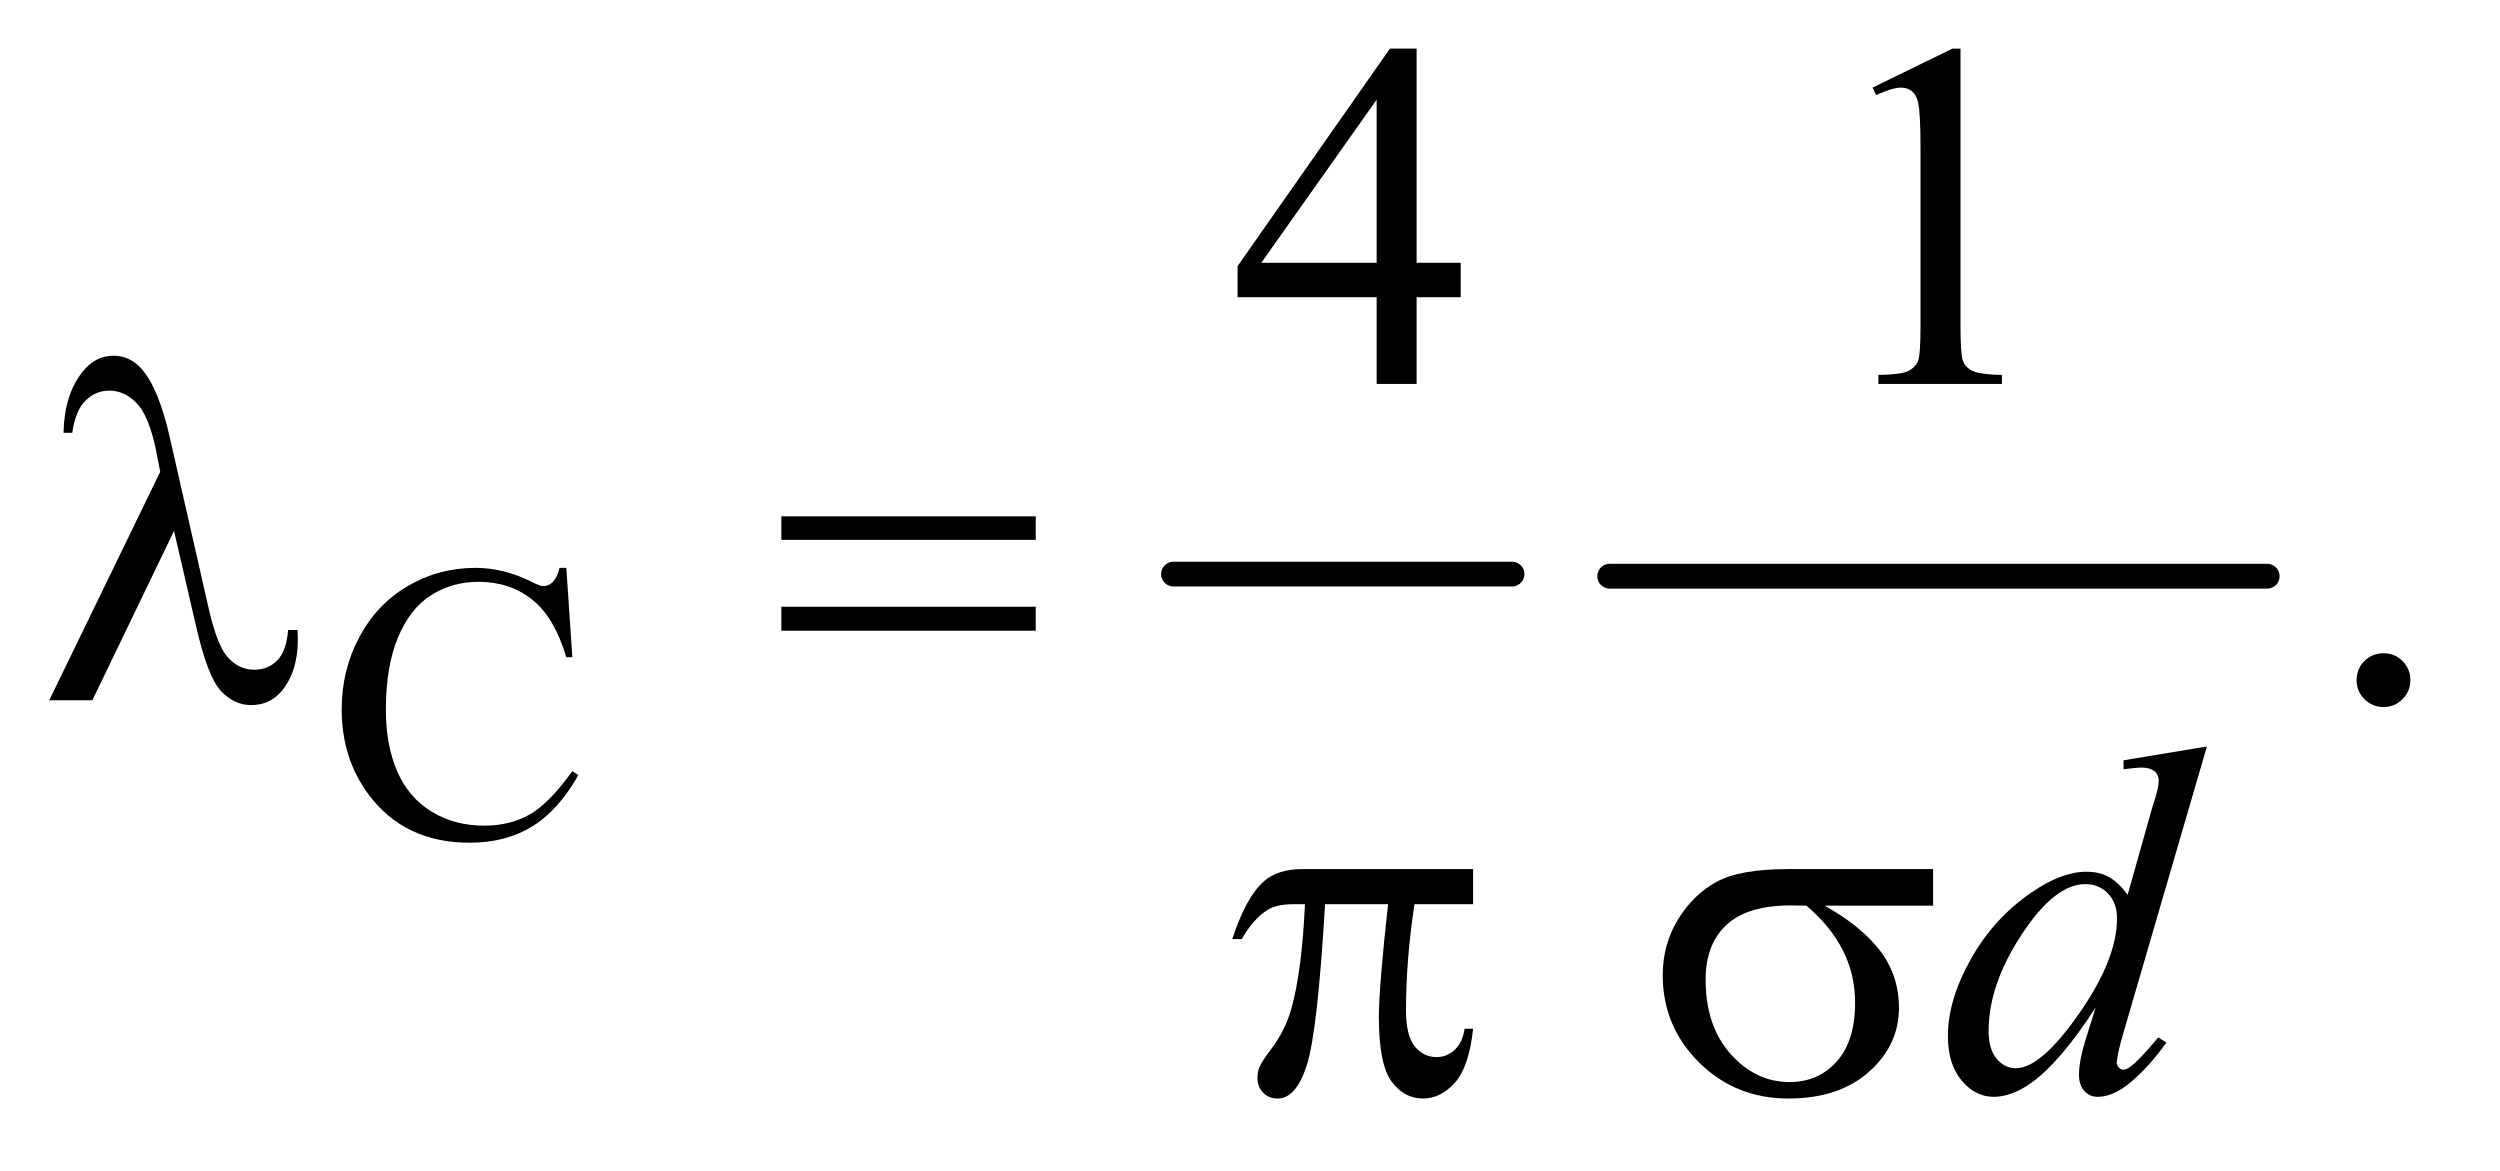 <?xml version="1.0" encoding="UTF-8"?>
<!DOCTYPE svg PUBLIC '-//W3C//DTD SVG 1.0//EN'
          'http://www.w3.org/TR/2001/REC-SVG-20010904/DTD/svg10.dtd'>
<svg stroke-dasharray="none" shape-rendering="auto" xmlns="http://www.w3.org/2000/svg" font-family="'Dialog'" text-rendering="auto" width="79" fill-opacity="1" color-interpolation="auto" color-rendering="auto" preserveAspectRatio="xMidYMid meet" font-size="12px" viewBox="0 0 79 37" fill="black" xmlns:xlink="http://www.w3.org/1999/xlink" stroke="black" image-rendering="auto" stroke-miterlimit="10" stroke-linecap="square" stroke-linejoin="miter" font-style="normal" stroke-width="1" height="37" stroke-dashoffset="0" font-weight="normal" stroke-opacity="1"
><!--Generated by the Batik Graphics2D SVG Generator--><defs id="genericDefs"
  /><g
  ><defs id="defs1"
    ><clipPath clipPathUnits="userSpaceOnUse" id="clipPath1"
      ><path d="M0.93 2.873 L50.59 2.873 L50.59 26.066 L0.93 26.066 L0.93 2.873 Z"
      /></clipPath
      ><clipPath clipPathUnits="userSpaceOnUse" id="clipPath2"
      ><path d="M29.707 91.801 L29.707 832.793 L1616.293 832.793 L1616.293 91.801 Z"
      /></clipPath
    ></defs
    ><g stroke-width="16" transform="scale(1.576,1.576) translate(-0.93,-2.873) matrix(0.031,0,0,0.031,0,0)" stroke-linejoin="round" stroke-linecap="round"
    ><line y2="464" fill="none" x1="789" clip-path="url(#clipPath2)" x2="1008" y1="464"
    /></g
    ><g stroke-width="16" transform="matrix(0.049,0,0,0.049,-1.465,-4.528)" stroke-linejoin="round" stroke-linecap="round"
    ><line y2="464" fill="none" x1="1068" clip-path="url(#clipPath2)" x2="1492" y1="464"
    /></g
    ><g transform="matrix(0.049,0,0,0.049,-1.465,-4.528)"
    ><path d="M395.125 458.625 L399 516.25 L395.125 516.25 Q387.375 490.375 373 479 Q358.625 467.625 338.5 467.625 Q321.625 467.625 308 476.188 Q294.375 484.75 286.562 503.5 Q278.75 522.25 278.75 550.125 Q278.75 573.125 286.125 590 Q293.5 606.875 308.312 615.875 Q323.125 624.875 342.125 624.875 Q358.625 624.875 371.25 617.812 Q383.875 610.75 399 589.75 L402.875 592.25 Q390.125 614.875 373.125 625.375 Q356.125 635.875 332.75 635.875 Q290.625 635.875 267.5 604.625 Q250.25 581.375 250.25 549.875 Q250.25 524.5 261.625 503.25 Q273 482 292.938 470.312 Q312.875 458.625 336.5 458.625 Q354.875 458.625 372.75 467.625 Q378 470.375 380.25 470.375 Q383.625 470.375 386.125 468 Q389.375 464.625 390.75 458.625 L395.125 458.625 Z" stroke="none" clip-path="url(#clipPath2)"
    /></g
    ><g transform="matrix(0.049,0,0,0.049,-1.465,-4.528)"
    ><path d="M971.906 261.875 L971.906 284.062 L943.469 284.062 L943.469 340 L917.688 340 L917.688 284.062 L828 284.062 L828 264.062 L926.281 123.75 L943.469 123.75 L943.469 261.875 L971.906 261.875 ZM917.688 261.875 L917.688 156.719 L843.312 261.875 L917.688 261.875 ZM1237.5 148.906 L1289.062 123.75 L1294.219 123.75 L1294.219 302.656 Q1294.219 320.469 1295.703 324.844 Q1297.188 329.219 1301.875 331.562 Q1306.562 333.906 1320.938 334.219 L1320.938 340 L1241.25 340 L1241.25 334.219 Q1256.25 333.906 1260.625 331.641 Q1265 329.375 1266.719 325.547 Q1268.438 321.719 1268.438 302.656 L1268.438 188.281 Q1268.438 165.156 1266.875 158.594 Q1265.781 153.594 1262.891 151.25 Q1260 148.906 1255.938 148.906 Q1250.156 148.906 1239.844 153.75 L1237.5 148.906 Z" stroke="none" clip-path="url(#clipPath2)"
    /></g
    ><g transform="matrix(0.049,0,0,0.049,-1.465,-4.528)"
    ><path d="M1567 513.688 Q1574.344 513.688 1579.344 518.766 Q1584.344 523.844 1584.344 531.031 Q1584.344 538.219 1579.266 543.297 Q1574.188 548.375 1567 548.375 Q1559.812 548.375 1554.734 543.297 Q1549.656 538.219 1549.656 531.031 Q1549.656 523.688 1554.734 518.688 Q1559.812 513.688 1567 513.688 Z" stroke="none" clip-path="url(#clipPath2)"
    /></g
    ><g transform="matrix(0.049,0,0,0.049,-1.465,-4.528)"
    ><path d="M1453.125 573.812 L1399.375 758.188 Q1395 773.188 1395 777.875 Q1395 779.438 1396.328 780.844 Q1397.656 782.25 1399.062 782.25 Q1401.094 782.25 1403.906 780.219 Q1409.219 776.469 1421.719 761.469 L1427.031 764.75 Q1415.781 780.375 1404.297 790.062 Q1392.812 799.75 1382.812 799.75 Q1377.5 799.75 1374.062 796 Q1370.625 792.25 1370.625 785.375 Q1370.625 776.469 1375.312 761.469 L1381.406 742.094 Q1358.75 777.094 1340.156 790.531 Q1327.344 799.75 1315.625 799.75 Q1303.75 799.75 1294.922 789.203 Q1286.094 778.656 1286.094 760.531 Q1286.094 737.25 1300.938 710.844 Q1315.781 684.438 1340.156 667.875 Q1359.375 654.594 1375.469 654.594 Q1383.906 654.594 1390 658.031 Q1396.094 661.469 1402.031 669.438 L1417.344 615.062 Q1419.062 609.281 1420.156 605.844 Q1422.031 599.594 1422.031 595.531 Q1422.031 592.25 1419.688 590.062 Q1416.406 587.406 1411.25 587.406 Q1407.656 587.406 1399.375 588.5 L1399.375 582.719 L1453.125 573.812 ZM1395.156 684.75 Q1395.156 674.75 1389.375 668.656 Q1383.594 662.562 1374.688 662.562 Q1355 662.562 1333.672 695.062 Q1312.344 727.562 1312.344 757.25 Q1312.344 768.969 1317.5 775.141 Q1322.656 781.312 1329.844 781.312 Q1346.094 781.312 1370.625 746.156 Q1395.156 711 1395.156 684.75 Z" stroke="none" clip-path="url(#clipPath2)"
    /></g
    ><g transform="matrix(0.049,0,0,0.049,-1.465,-4.528)"
    ><path d="M142.125 434.781 L89.469 544 L61.656 544 L133.219 396.656 L130.562 382.906 Q125.875 360.406 117.984 352.359 Q110.094 344.312 100.406 344.312 Q91.656 344.312 85.094 350.719 Q78.531 357.125 76.5 371.5 L70.875 371.5 Q71.344 347.125 82.906 332.438 Q91.188 321.812 103.062 321.812 Q113.531 321.812 121.031 330.094 Q132.281 342.75 139.469 374.781 L164.469 484.781 Q170.094 509.469 177.281 516.812 Q184.312 524.312 193.844 524.312 Q202.906 524.312 208.766 518.219 Q214.625 512.125 215.719 498.688 L221.812 498.688 Q221.969 502.75 221.969 504.781 Q221.969 525.25 211.812 537.75 Q204.156 547.125 191.812 547.125 Q180.875 547.125 172.281 537.906 Q163.688 528.688 156.188 495.562 L142.125 434.781 ZM533.781 425.406 L697.844 425.406 L697.844 440.562 L533.781 440.562 L533.781 425.406 ZM533.781 483.688 L697.844 483.688 L697.844 499.156 L533.781 499.156 L533.781 483.688 Z" stroke="none" clip-path="url(#clipPath2)"
    /></g
    ><g transform="matrix(0.049,0,0,0.049,-1.465,-4.528)"
    ><path d="M979.906 652.875 L979.906 675.531 L942.094 675.531 Q936.625 711.312 936.625 744.125 Q936.625 760.219 942.25 767.172 Q947.875 774.125 956.312 774.125 Q963.031 774.125 968.031 769.438 Q973.031 764.75 974.438 755.844 L979.906 755.844 Q977.25 780.531 968.109 790.688 Q958.969 800.844 947.562 800.844 Q935.375 800.844 927.25 789.75 Q919.125 778.656 919.125 748.344 Q919.125 729.281 925.062 675.531 L884.438 675.531 Q879.594 757.406 872.719 779.125 Q865.844 800.844 853.812 800.844 Q848.188 800.844 844.516 797.094 Q840.844 793.344 840.844 787.719 Q840.844 783.656 842.094 780.688 Q843.812 776.625 849.438 769.281 Q858.969 756.625 862.719 742.719 Q869.438 718.969 871.469 675.531 L864.281 675.531 Q852.875 675.531 847.25 679.281 Q838.188 684.906 830.688 698.031 L824.594 698.031 Q833.344 671 845.062 660.688 Q853.969 652.875 870.062 652.875 L979.906 652.875 ZM1276.562 676.469 L1206.562 676.469 Q1230.156 689.594 1242.344 705.531 Q1254.531 721.469 1254.531 742.406 Q1254.531 766.469 1235.156 783.656 Q1215.781 800.844 1183.281 800.844 Q1149.062 800.844 1125.625 777.562 Q1102.188 754.281 1102.188 721.312 Q1102.188 701.469 1112.031 685.375 Q1121.875 669.281 1136.953 661.078 Q1152.031 652.875 1183.125 652.875 L1276.562 652.875 L1276.562 676.469 ZM1194.844 676.469 Q1188.281 676.312 1184.844 676.312 Q1156.875 676.312 1143.359 688.812 Q1129.844 701.312 1129.844 724.125 Q1129.844 753.969 1145.938 772.094 Q1162.031 790.219 1184.062 790.219 Q1202.5 790.219 1214.375 777.016 Q1226.25 763.812 1226.25 738.969 Q1226.25 703.031 1194.844 676.469 Z" stroke="none" clip-path="url(#clipPath2)"
    /></g
  ></g
></svg
>
